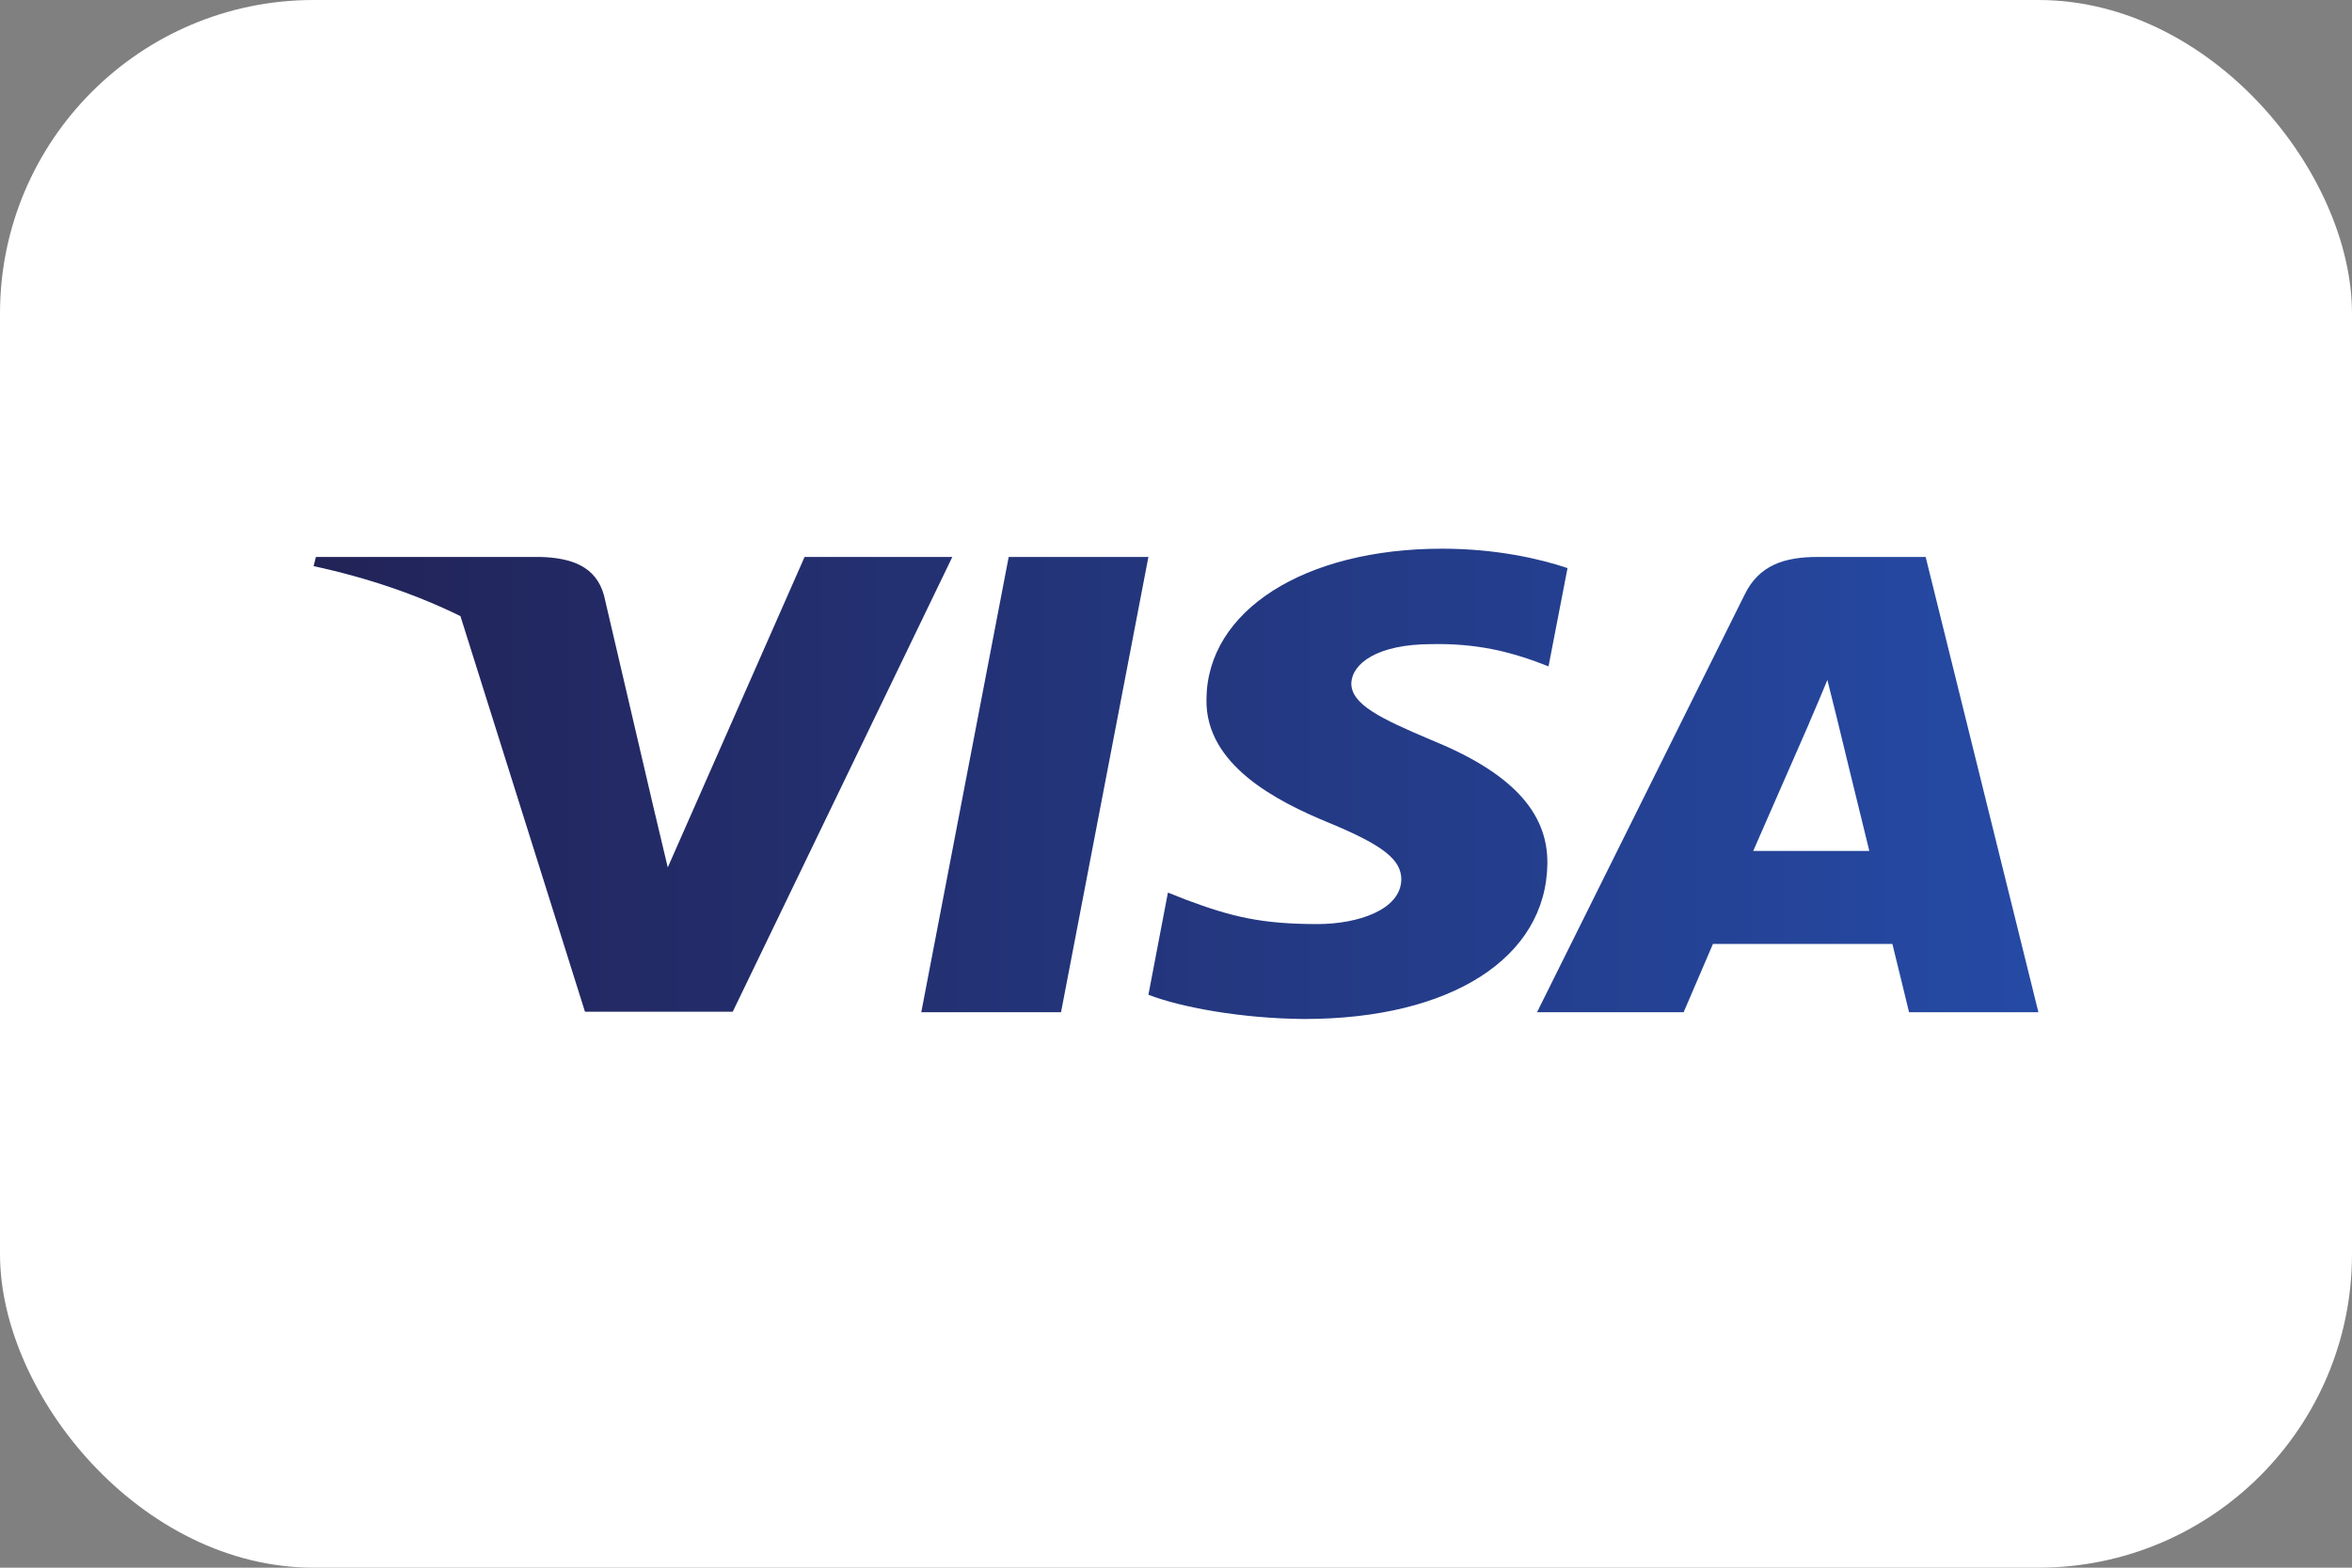 <svg width="60" height="40" viewBox="0 0 60 40" fill="none" xmlns="http://www.w3.org/2000/svg">
<rect x="0" y="0" width="60" height="40" fill="#808080" stroke="none"/>
<rect width="60" height="40" rx="8" fill="white"/>
<g clip-path="url(#clip0_1478_12709)">
<path d="M39.988 14.495C39.285 14.259 38.169 14 36.791 14C33.271 14 30.792 15.582 30.777 17.843C30.748 19.512 32.552 20.438 33.901 20.994C35.28 21.563 35.748 21.934 35.748 22.441C35.734 23.219 34.634 23.578 33.608 23.578C32.185 23.578 31.422 23.393 30.264 22.96L29.794 22.774L29.296 25.382C30.132 25.703 31.672 25.988 33.271 26C37.011 26 39.446 24.443 39.474 22.033C39.489 20.71 38.536 19.697 36.483 18.869C35.236 18.338 34.472 17.979 34.472 17.436C34.487 16.941 35.118 16.435 36.525 16.435C37.684 16.41 38.535 16.645 39.181 16.88L39.503 17.003L39.988 14.495Z" fill="url(#paint0_linear_1478_12709)"/>
<path d="M27.067 25.827H23.502L25.732 14.211H29.296L27.067 25.827Z" fill="url(#paint1_linear_1478_12709)"/>
<path fill-rule="evenodd" clip-rule="evenodd" d="M49.124 14.211H46.367C45.517 14.211 44.871 14.421 44.505 15.174L39.21 25.827H42.95C42.95 25.827 43.566 24.393 43.698 24.084H48.275C48.377 24.492 48.7 25.827 48.7 25.827H52L49.124 14.211ZM44.725 21.712C45.018 21.044 46.148 18.462 46.148 18.462C46.142 18.471 46.188 18.364 46.256 18.204L46.257 18.202L46.258 18.201C46.36 17.962 46.512 17.607 46.617 17.349L46.866 18.35C46.866 18.35 47.541 21.131 47.687 21.712H44.725Z" fill="url(#paint2_linear_1478_12709)"/>
<path d="M20.525 14.211L17.035 22.132L16.653 20.525L16.653 20.524L15.407 15.187C15.201 14.445 14.571 14.235 13.793 14.211H8.059L8 14.445C9.399 14.747 10.65 15.181 11.746 15.721L14.923 25.815H18.692L24.294 14.211H20.525Z" fill="url(#paint3_linear_1478_12709)"/>
</g>
<defs>
<linearGradient id="paint0_linear_1478_12709" x1="8" y1="20.025" x2="52" y2="20.025" gradientUnits="userSpaceOnUse">
<stop stop-color="#222357"/>
<stop offset="1" stop-color="#254AA5"/>
</linearGradient>
<linearGradient id="paint1_linear_1478_12709" x1="8" y1="20.025" x2="52" y2="20.025" gradientUnits="userSpaceOnUse">
<stop stop-color="#222357"/>
<stop offset="1" stop-color="#254AA5"/>
</linearGradient>
<linearGradient id="paint2_linear_1478_12709" x1="8" y1="20.025" x2="52" y2="20.025" gradientUnits="userSpaceOnUse">
<stop stop-color="#222357"/>
<stop offset="1" stop-color="#254AA5"/>
</linearGradient>
<linearGradient id="paint3_linear_1478_12709" x1="8" y1="20.025" x2="52" y2="20.025" gradientUnits="userSpaceOnUse">
<stop stop-color="#222357"/>
<stop offset="1" stop-color="#254AA5"/>
</linearGradient>
<clipPath id="clip0_1478_12709">
<rect width="44" height="12" fill="white" transform="translate(8 14)"/>
</clipPath>
</defs>
</svg>
